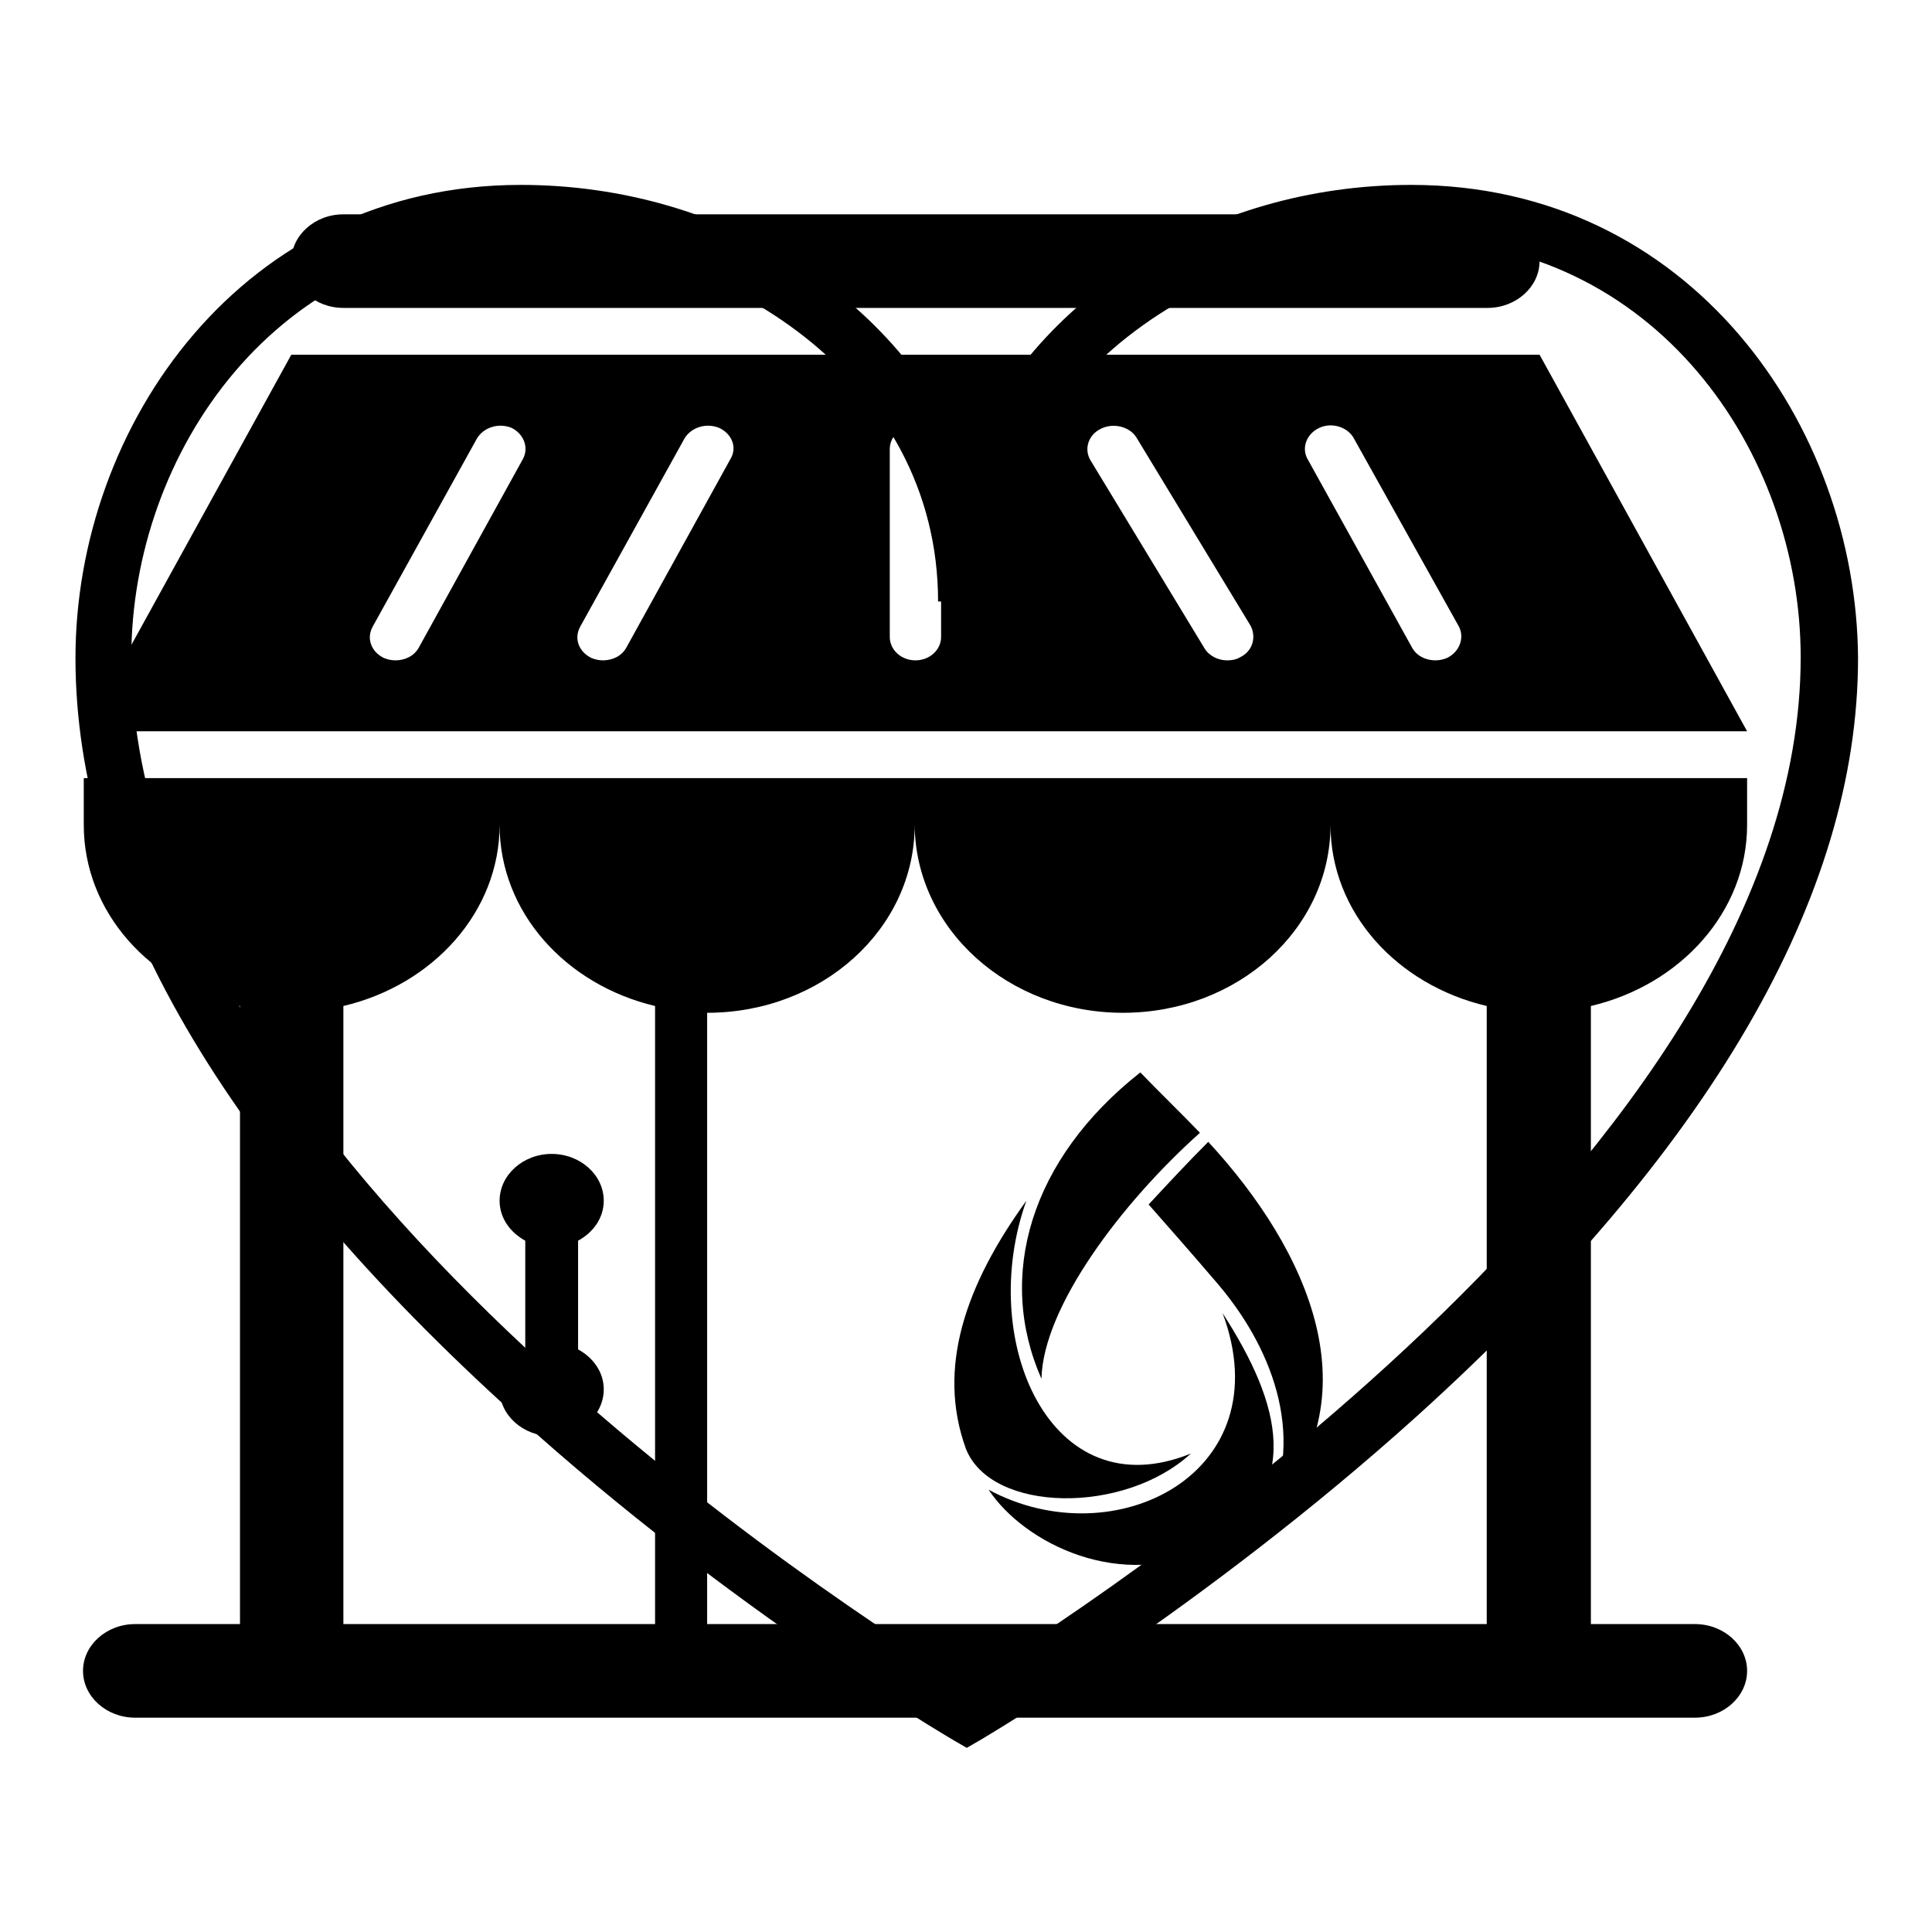 <?xml version="1.0" encoding="utf-8"?>
<!-- Svg Vector Icons : http://www.onlinewebfonts.com/icon -->
<!DOCTYPE svg PUBLIC "-//W3C//DTD SVG 1.1//EN" "http://www.w3.org/Graphics/SVG/1.1/DTD/svg11.dtd">
<svg version="1.1" xmlns="http://www.w3.org/2000/svg" xmlns:xlink="http://www.w3.org/1999/xlink" x="0px" y="0px" viewBox="0 0 256 256" enable-background="new 0 0 256 256" xml:space="preserve">
<g><g><path fill="#000000" d="M187,24.5c-27.1,0-50.3,15.3-59,36.6c-8.7-21.3-31.9-36.6-59-36.6c-36.9,0-59,31.9-59,62.7c0,31.7,19.7,65.5,58.4,100.4c28.5,25.8,57.5,42.7,57.8,42.9l1.9,1.1l1.9-1.1c0.3-0.2,29.2-17.1,57.8-42.9c38.7-35,58.4-68.8,58.4-100.4C246,56.3,223.9,24.5,187,24.5 M128,223C113.4,214,17.4,152.9,17.4,87.1C17.4,60,36.7,31.8,69,31.8c26.6,0,55.3,18.3,55.3,47.9h7.4c0-29.6,28.7-47.9,55.3-47.9c32.3,0,51.6,28.1,51.6,55.3C238.6,152.8,142.6,214,128,223"/><path fill="#000000" d="M11.1,109.3c0,11.6,8.8,21.2,20.7,24v81.9H17.9c-3.8,0-6.9,2.8-6.9,6.2c0,3.4,3.1,6.2,6.9,6.2h206.7c3.8,0,6.9-2.8,6.9-6.2c0-3.4-3.1-6.2-6.9-6.2h-13.8v-81.9c11.9-2.8,20.7-12.5,20.7-24v-6.2H11.1V109.3L11.1,109.3z M148.8,134.2c15.2,0,27.5-11.1,27.5-24.9c0,11.6,8.8,21.2,20.7,24v81.9H93.7v-81c15.2,0,27.5-11.1,27.5-24.9C121.3,123.1,133.6,134.2,148.8,134.2L148.8,134.2z M86.8,133.3v81.9H45.5v-81.9c11.9-2.8,20.7-12.5,20.7-24C66.2,120.9,75,130.5,86.8,133.3L86.8,133.3z M204,47H38.6L11.1,96.9h220.4L204,47L204,47z M69.3,60.8L55.5,85.8c-0.6,1.1-1.8,1.7-3.1,1.7c-0.5,0-1-0.1-1.5-0.3c-1.7-0.8-2.4-2.6-1.5-4.2l13.8-24.9c0.9-1.5,2.9-2.1,4.6-1.4C69.4,57.5,70.1,59.3,69.3,60.8L69.3,60.8z M96.8,60.8L83,85.8c-0.6,1.1-1.8,1.7-3.1,1.7c-0.5,0-1-0.1-1.5-0.3c-1.7-0.8-2.4-2.6-1.5-4.2l13.8-24.9c0.9-1.5,2.9-2.1,4.6-1.4C97,57.5,97.7,59.3,96.8,60.8L96.8,60.8z M124.7,84.4c0,1.7-1.5,3.1-3.4,3.1s-3.4-1.4-3.4-3.1V59.5c0-1.7,1.5-3.1,3.4-3.1s3.4,1.4,3.4,3.1V84.4L124.7,84.4z M164.3,87.1c-0.5,0.3-1.1,0.4-1.7,0.4c-1.2,0-2.4-0.6-3-1.6L144.5,61c-0.9-1.5-0.3-3.4,1.4-4.2c1.6-0.8,3.8-0.3,4.7,1.2l15.1,24.9C166.5,84.4,166,86.3,164.3,87.1L164.3,87.1z M191.7,87.2c-0.5,0.2-1,0.3-1.5,0.3c-1.3,0-2.5-0.6-3.1-1.7l-13.8-24.9c-0.9-1.5-0.2-3.4,1.5-4.2c1.7-0.8,3.8-0.1,4.6,1.4L193.3,83C194.1,84.5,193.4,86.4,191.7,87.2L191.7,87.2z M69.6,178.8v-14.4c-2-1.1-3.4-3-3.4-5.3c0-3.4,3.1-6.2,6.9-6.2c3.8,0,6.9,2.8,6.9,6.2c0,2.3-1.4,4.2-3.4,5.3v14.4c2,1.1,3.4,3,3.4,5.3c0,3.4-3.1,6.2-6.9,6.2c-3.8,0-6.9-2.8-6.9-6.2C66.2,181.8,67.6,179.9,69.6,178.8L69.6,178.8z M38.6,34.6c0-3.4,3.1-6.2,6.9-6.2h151.6c3.8,0,6.9,2.8,6.9,6.2c0,3.4-3.1,6.2-6.9,6.2H45.5C41.7,40.8,38.6,38,38.6,34.6L38.6,34.6z"/><path fill="#000000" d="M151.1,142.1c2.6,2.7,5.3,5.3,7.9,8c-10.4,9.3-20.8,23.1-21,32.6C132,169.1,136.5,153.6,151.1,142.1z"/><path fill="#000000" d="M136,159.1c-6.6,18.4,3.1,41.1,21.8,33.5c-8.8,8.1-26.4,7.9-29.8-0.6C124.1,181.3,127.9,170.3,136,159.1z"/><path fill="#000000" d="M160.1,151.3c13.3,14.4,22.2,34,7.8,49.4c5.1-10.7,0.6-22.4-6.9-31c-2.9-3.4-5.9-6.8-8.8-10.1C154.8,156.8,157.4,154,160.1,151.3z"/><path fill="#000000" d="M162,174c7.9,21.2-14.3,32.4-31,23.4c4.7,7.1,17.6,13.6,29.5,7.6C172.7,197.1,169.8,186.1,162,174z"/></g></g>
</svg>